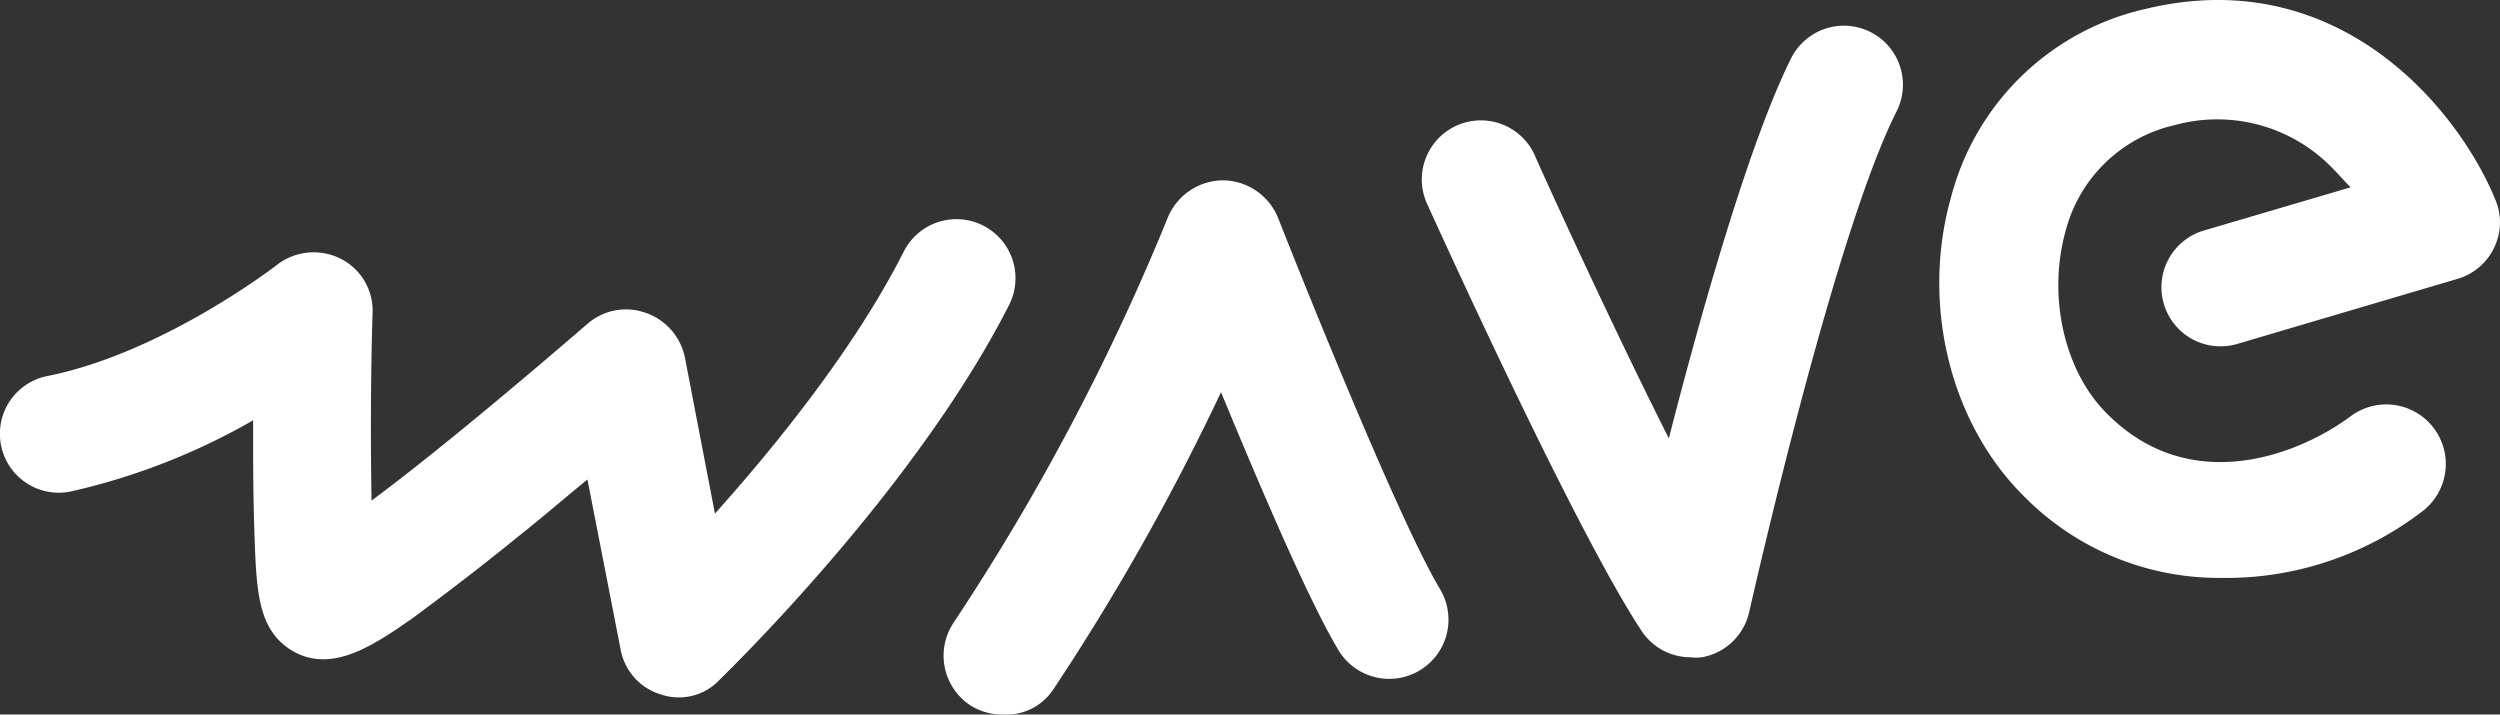 <svg xmlns="http://www.w3.org/2000/svg" width="239.042" height="68.324" viewBox="0 0 239.042 68.324">
  <rect x="0" y="0" width="239.042" height="68.324" fill="#333333" stroke="none"/>
  <path id="logo_wave_white" d="M65,66.527a5.436,5.436,0,0,1-1.728-.288,5.525,5.525,0,0,1-3.84-4.32L56.264,45.693c-2.016,1.632-4.224,3.552-6.528,5.376-4.128,3.36-7.585,5.952-10.177,7.873-3.744,2.592-7.969,5.568-11.9,2.88-2.592-1.824-2.976-4.8-3.168-9.121-.1-2.4-.192-5.664-.192-9.7V40.029A62.593,62.593,0,0,1,6.82,46.845,5.63,5.63,0,1,1,4.612,35.8C15.653,33.6,26.5,25.244,26.6,25.148a5.736,5.736,0,0,1,6.048-.576,5.551,5.551,0,0,1,3.072,5.184c-.192,5.952-.192,12.865-.1,17.953,5.568-4.128,13.633-10.849,20.642-16.9a5.6,5.6,0,0,1,5.568-1.056,5.742,5.742,0,0,1,3.744,4.224l2.88,14.977C74.121,42.621,81.8,33.212,86.506,23.9a5.646,5.646,0,1,1,10.081,5.088C87.562,46.749,69.7,64.031,68.937,64.8A5.319,5.319,0,0,1,65,66.527Zm35.811-.768a224.594,224.594,0,0,0,16.033-28.418c3.648,8.833,8.353,19.873,11.233,24.674a5.664,5.664,0,1,0,9.7-5.856c-3.744-6.24-12.385-27.65-15.457-35.427a5.748,5.748,0,0,0-5.28-3.648h0a5.76,5.76,0,0,0-5.28,3.552,220.208,220.208,0,0,1-20.45,38.691h0a5.688,5.688,0,0,0,1.44,7.873,5.567,5.567,0,0,0,3.168.96A5.39,5.39,0,0,0,100.811,65.759Zm62.021-3.072a5.648,5.648,0,0,0,4.512-4.32c.1-.384,8.065-36,14.113-47.908A5.646,5.646,0,0,0,171.377,5.37c-4.032,8.065-8.641,24.386-11.713,36.387-6.048-12-12.769-26.882-12.865-27.17a5.649,5.649,0,0,0-10.273,4.7c.576,1.248,14.113,31.2,20.546,40.9a5.584,5.584,0,0,0,4.7,2.5A3.89,3.89,0,0,0,162.832,62.686Zm68.837-13.921a5.693,5.693,0,1,0-6.816-9.121c-4.9,3.648-15.265,7.777-23.234-.192-4.128-4.032-5.76-11.233-4.032-17.473A13.983,13.983,0,0,1,208.051,11.8a15.332,15.332,0,0,1,14.977,4.032c.672.672,1.248,1.344,1.824,1.92l-14.017,4.128A5.651,5.651,0,1,0,214,32.732l21.122-6.24a5.612,5.612,0,0,0,3.456-2.976,5.514,5.514,0,0,0,.1-4.608c-3.36-8.257-14.689-22.658-33.314-18.241a24.885,24.885,0,0,0-18.721,18.049c-2.88,10.177-.1,21.6,7.009,28.61A26.15,26.15,0,0,0,212.372,55.1,30.86,30.86,0,0,0,231.669,48.765Z" transform="translate(-0.094 0.158)" fill="#fff"/>
</svg>
